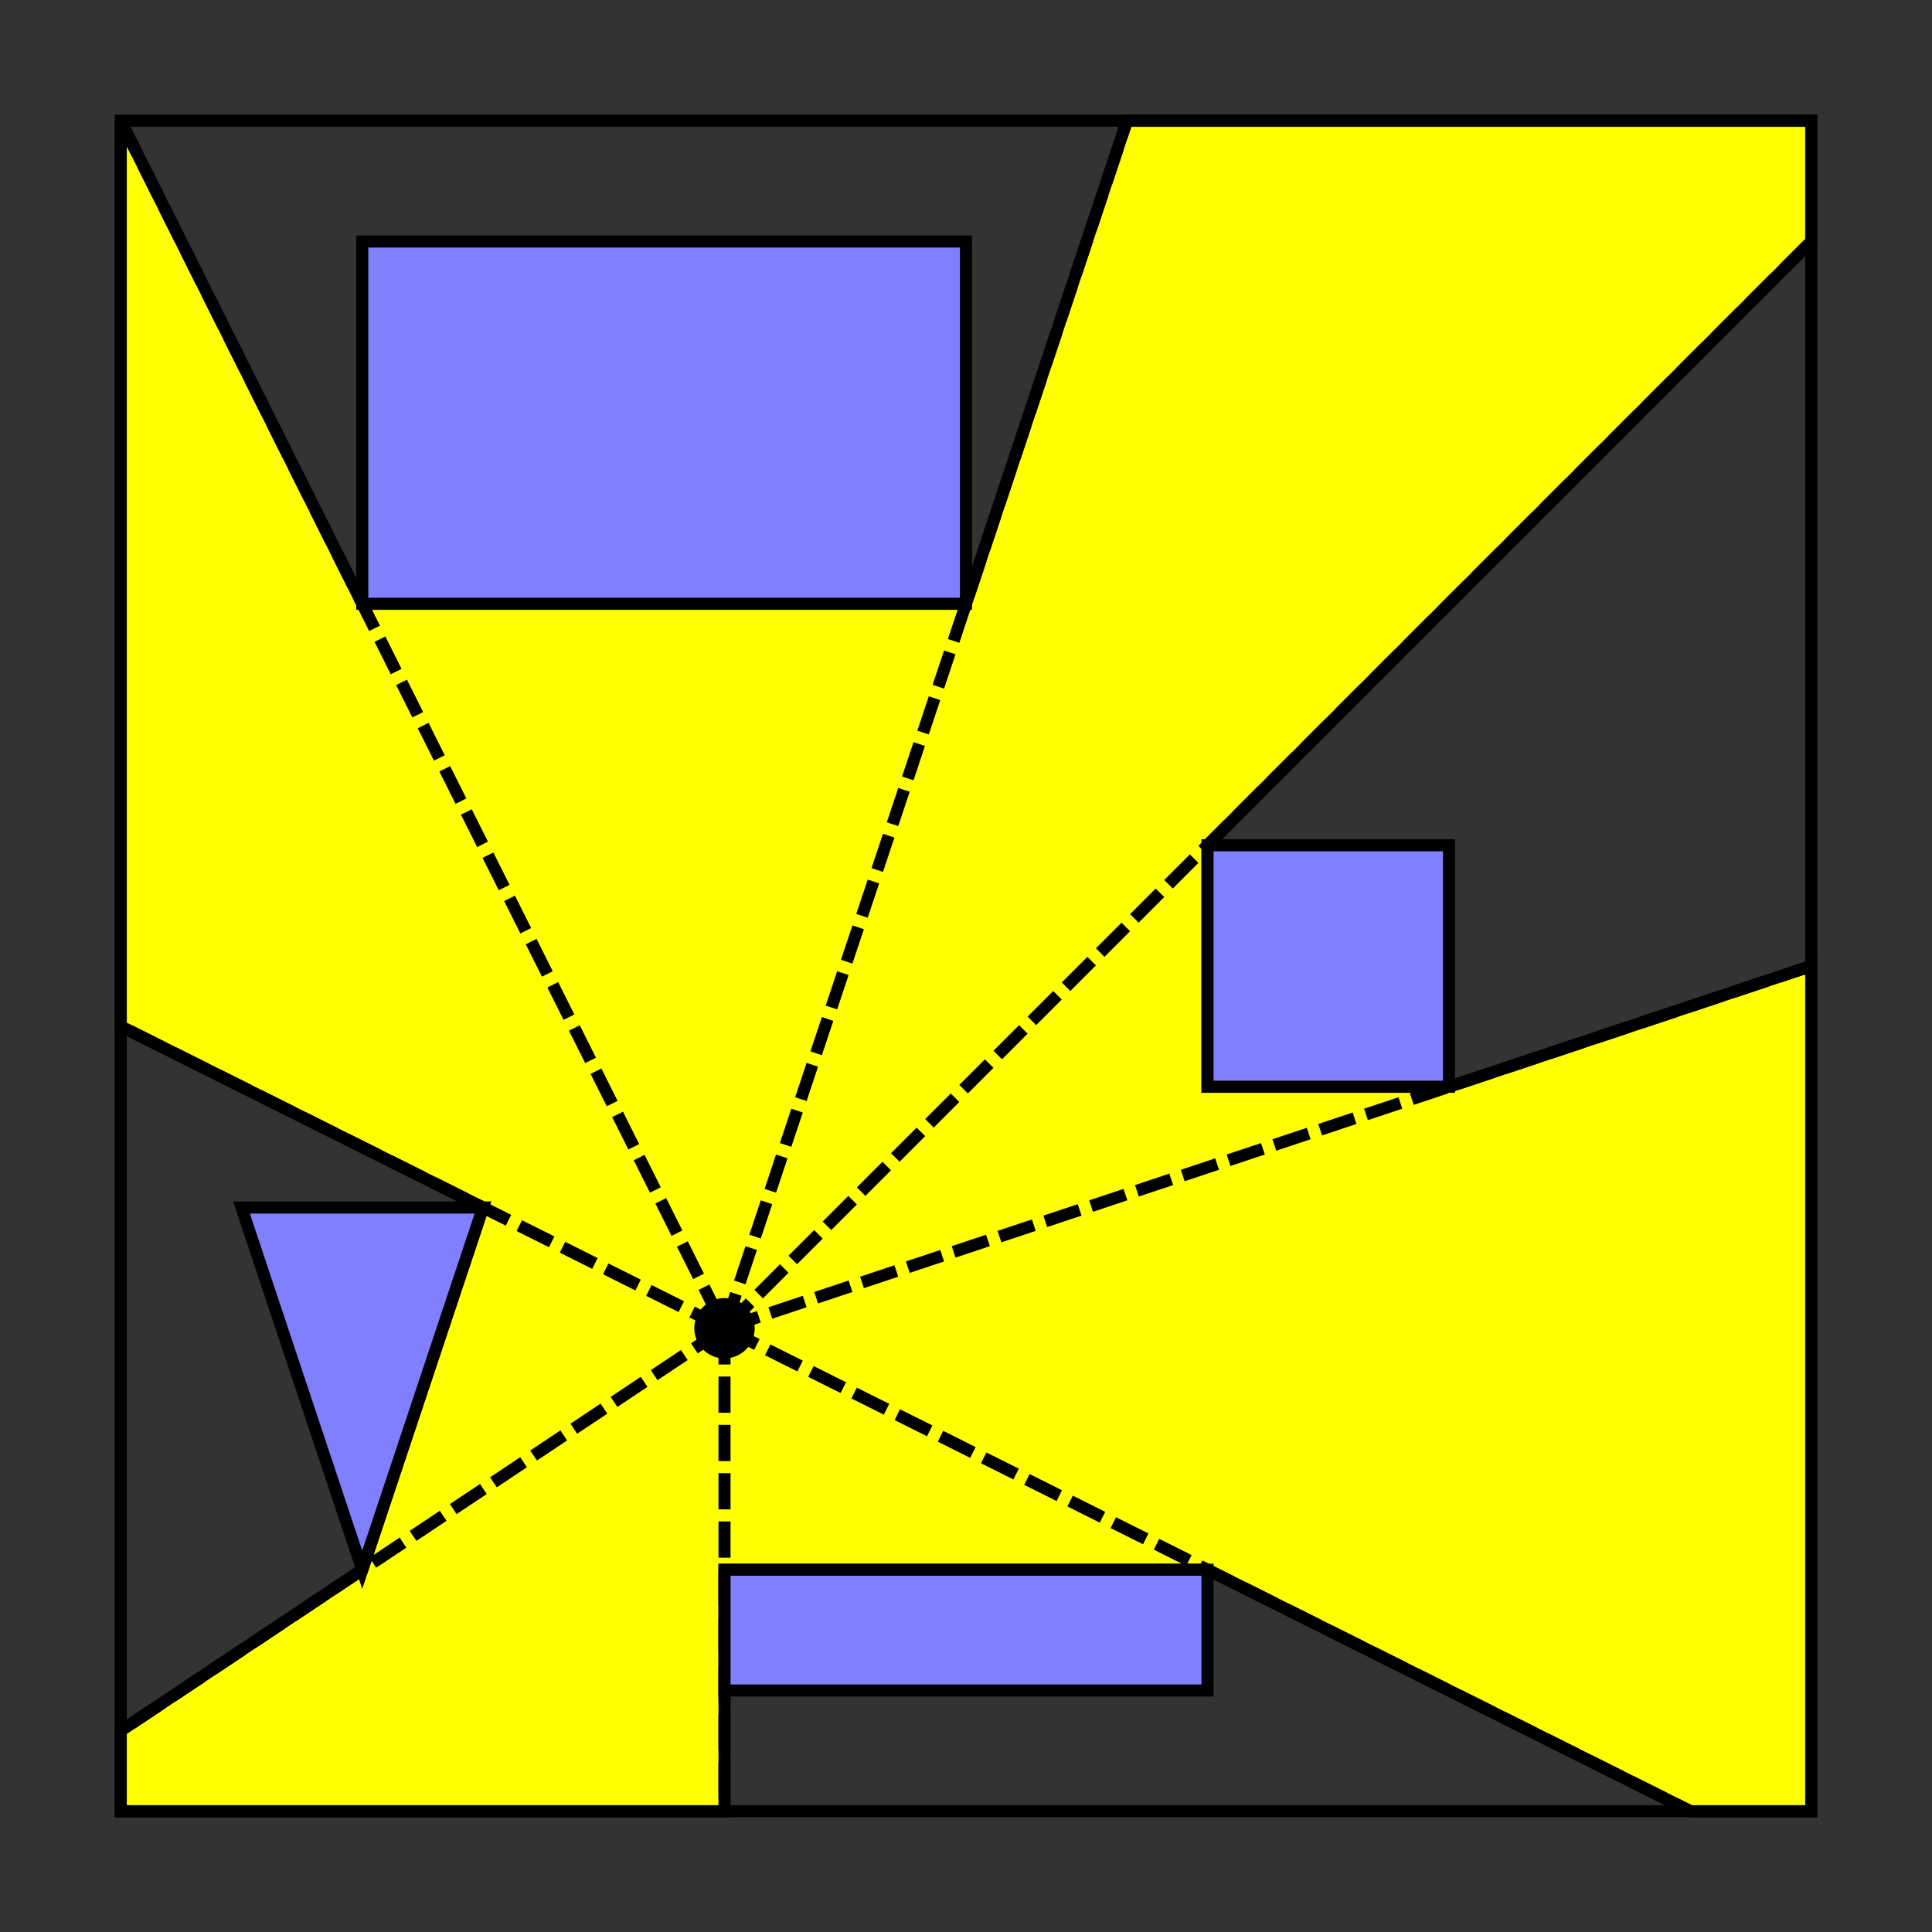 <?xml version="1.0" encoding="UTF-8" standalone="no"?>
<!-- Created with Inkscape (http://www.inkscape.org/) -->
<svg
   xmlns:dc="http://purl.org/dc/elements/1.1/"
   xmlns:cc="http://web.resource.org/cc/"
   xmlns:rdf="http://www.w3.org/1999/02/22-rdf-syntax-ns#"
   xmlns:svg="http://www.w3.org/2000/svg"
   xmlns="http://www.w3.org/2000/svg"
   xmlns:sodipodi="http://sodipodi.sourceforge.net/DTD/sodipodi-0.dtd"
   xmlns:inkscape="http://www.inkscape.org/namespaces/inkscape"
   width="800"
   height="800"
   id="svg2"
   sodipodi:version="0.32"
   inkscape:version="0.45.1"
   version="1.0"
   sodipodi:docbase="C:\temp"
   sodipodi:docname="visibility_polygon.svg"
   inkscape:output_extension="org.inkscape.output.svg.inkscape">
  <rect width="100%" height="100%" fill="#333333" stroke="none"/>
  <defs
     id="defs4" />
  <sodipodi:namedview
     id="base"
     pagecolor="#ffffff"
     bordercolor="#666666"
     borderopacity="1.0"
     gridtolerance="10000"
     guidetolerance="10"
     objecttolerance="10"
     inkscape:pageopacity="0.0"
     inkscape:pageshadow="2"
     inkscape:zoom="0.13028634"
     inkscape:cx="247.27513"
     inkscape:cy="354.14827"
     inkscape:document-units="px"
     inkscape:current-layer="layer1"
     width="800px"
     height="800px"
     showgrid="false"
     gridspacingx="10px"
     gridspacingy="10px"
     inkscape:grid-points="true"
     inkscape:grid-bbox="false"
     inkscape:object-paths="false"
     inkscape:window-width="889"
     inkscape:window-height="891"
     inkscape:window-x="92"
     inkscape:window-y="16" />
  <g
     inkscape:label="Layer 1"
     inkscape:groupmode="layer"
     id="layer1">
    <path
       style="fill:#ffff00;fill-rule:evenodd;stroke:#000000;stroke-width:5;stroke-linecap:butt;stroke-linejoin:miter;stroke-opacity:1;fill-opacity:1;stroke-miterlimit:4;stroke-dasharray:none"
       d="M 50 50 L 50 350 L 50 425 L 200 500 L 150 650 L 50 716.656 L 50 750 L 300 750 L 300 650 L 500 650 L 700 750 L 750 750 L 750 400 L 600 450 L 500 450 L 500 350 L 750 100 L 750 50 L 466.656 50 L 400 250 L 150 250 L 50 50 z "
       id="path3660" />
    <path
       style="fill:none;fill-rule:evenodd;stroke:#000000;stroke-width:5;stroke-linecap:butt;stroke-linejoin:miter;stroke-opacity:1;stroke-miterlimit:4;stroke-dasharray:none"
       d="M 50,50 L 50,750 L 750,750 L 750,50 L 50,50 z "
       id="path3634" />
    <path
       style="fill:#8080ff;fill-rule:evenodd;stroke:#000000;stroke-width:5;stroke-linecap:butt;stroke-linejoin:miter;stroke-opacity:1;stroke-miterlimit:4;stroke-dasharray:none;fill-opacity:1"
       d="M 150,100 L 150,250 L 400,250 L 400,100 L 150,100 z "
       id="path3636"
       sodipodi:nodetypes="ccccc" />
    <path
       style="fill:none;fill-rule:evenodd;stroke:#000000;stroke-width:5;stroke-linecap:butt;stroke-linejoin:miter;stroke-opacity:1;stroke-miterlimit:4;stroke-dasharray:15,5;stroke-dashoffset:0"
       d="M 50,50 L 300,550"
       id="path3638"
       sodipodi:nodetypes="cc" />
    <path
       style="fill:none;fill-rule:evenodd;stroke:#000000;stroke-width:5;stroke-linecap:butt;stroke-linejoin:miter;stroke-opacity:1;stroke-miterlimit:4;stroke-dasharray:15,5;stroke-dashoffset:0"
       d="M 300,550 L 466.637,50.09"
       id="path3640"
       sodipodi:nodetypes="cc" />
    <path
       style="fill:none;fill-rule:evenodd;stroke:#000000;stroke-width:5;stroke-linecap:butt;stroke-linejoin:miter;stroke-opacity:1;stroke-miterlimit:4;stroke-dasharray:15,5;stroke-dashoffset:0"
       d="M 300,550 L 750,100"
       id="path3642" />
    <path
       style="fill:none;fill-rule:evenodd;stroke:#000000;stroke-width:5;stroke-linecap:butt;stroke-linejoin:miter;stroke-opacity:1;stroke-miterlimit:4;stroke-dasharray:15,5;stroke-dashoffset:0"
       d="M 300,550 L 750,400"
       id="path3644" />
    <path
       style="fill:#8080ff;fill-rule:evenodd;stroke:#000000;stroke-width:5;stroke-linecap:butt;stroke-linejoin:miter;stroke-opacity:1;stroke-miterlimit:4;stroke-dasharray:none;fill-opacity:1"
       d="M 500,350 L 500,450 L 600,450 L 600,350 L 500,350 z "
       id="path3646" />
    <path
       style="fill:none;fill-rule:evenodd;stroke:#000000;stroke-width:5;stroke-linecap:butt;stroke-linejoin:miter;stroke-opacity:1;stroke-miterlimit:4;stroke-dasharray:15,5;stroke-dashoffset:0"
       d="M 300,550 L 300,750"
       id="path3648" />
    <path
       style="fill:none;fill-rule:evenodd;stroke:#000000;stroke-width:5;stroke-linecap:butt;stroke-linejoin:miter;stroke-opacity:1;stroke-miterlimit:4;stroke-dasharray:15,5;stroke-dashoffset:0"
       d="M 300,550 L 700,750"
       id="path3650" />
    <path
       style="fill:#8080ff;fill-rule:evenodd;stroke:#000000;stroke-width:5;stroke-linecap:butt;stroke-linejoin:miter;stroke-opacity:1;stroke-miterlimit:4;stroke-dasharray:none;fill-opacity:1"
       d="M 300,650 L 500,650 L 500,700 L 300,700 L 300,650 z "
       id="path3652"
       sodipodi:nodetypes="ccccc" />
    <path
       style="fill:none;fill-rule:evenodd;stroke:#000000;stroke-width:5;stroke-linecap:butt;stroke-linejoin:miter;stroke-opacity:1;stroke-miterlimit:4;stroke-dasharray:15,5;stroke-dashoffset:0"
       d="M 300,550 L 50.039,716.641"
       id="path3654"
       sodipodi:nodetypes="cc" />
    <path
       style="fill:none;fill-rule:evenodd;stroke:#000000;stroke-width:5;stroke-linecap:butt;stroke-linejoin:miter;stroke-opacity:1;stroke-miterlimit:4;stroke-dasharray:15,5;stroke-dashoffset:0"
       d="M 300,550 L 49.949,424.974"
       id="path3656"
       sodipodi:nodetypes="cc" />
    <path
       style="fill:#8080ff;fill-rule:evenodd;stroke:#000000;stroke-width:5;stroke-linecap:butt;stroke-linejoin:miter;stroke-opacity:1;stroke-miterlimit:4;stroke-dasharray:none;fill-opacity:1"
       d="M 200,500 L 150,650 L 100,500 L 200,500 z "
       id="path3658" />
    <path
       sodipodi:type="arc"
       style="fill:#000000;fill-opacity:1;stroke:#000000;stroke-width:5;stroke-linecap:round;stroke-linejoin:round;stroke-miterlimit:4;stroke-dasharray:none;stroke-dashoffset:0;stroke-opacity:1"
       id="path3665"
       sodipodi:cx="300"
       sodipodi:cy="550"
       sodipodi:rx="10"
       sodipodi:ry="10"
       d="M 310 550 A 10 10 0 1 1  290,550 A 10 10 0 1 1  310 550 z" />
  </g>
</svg>
